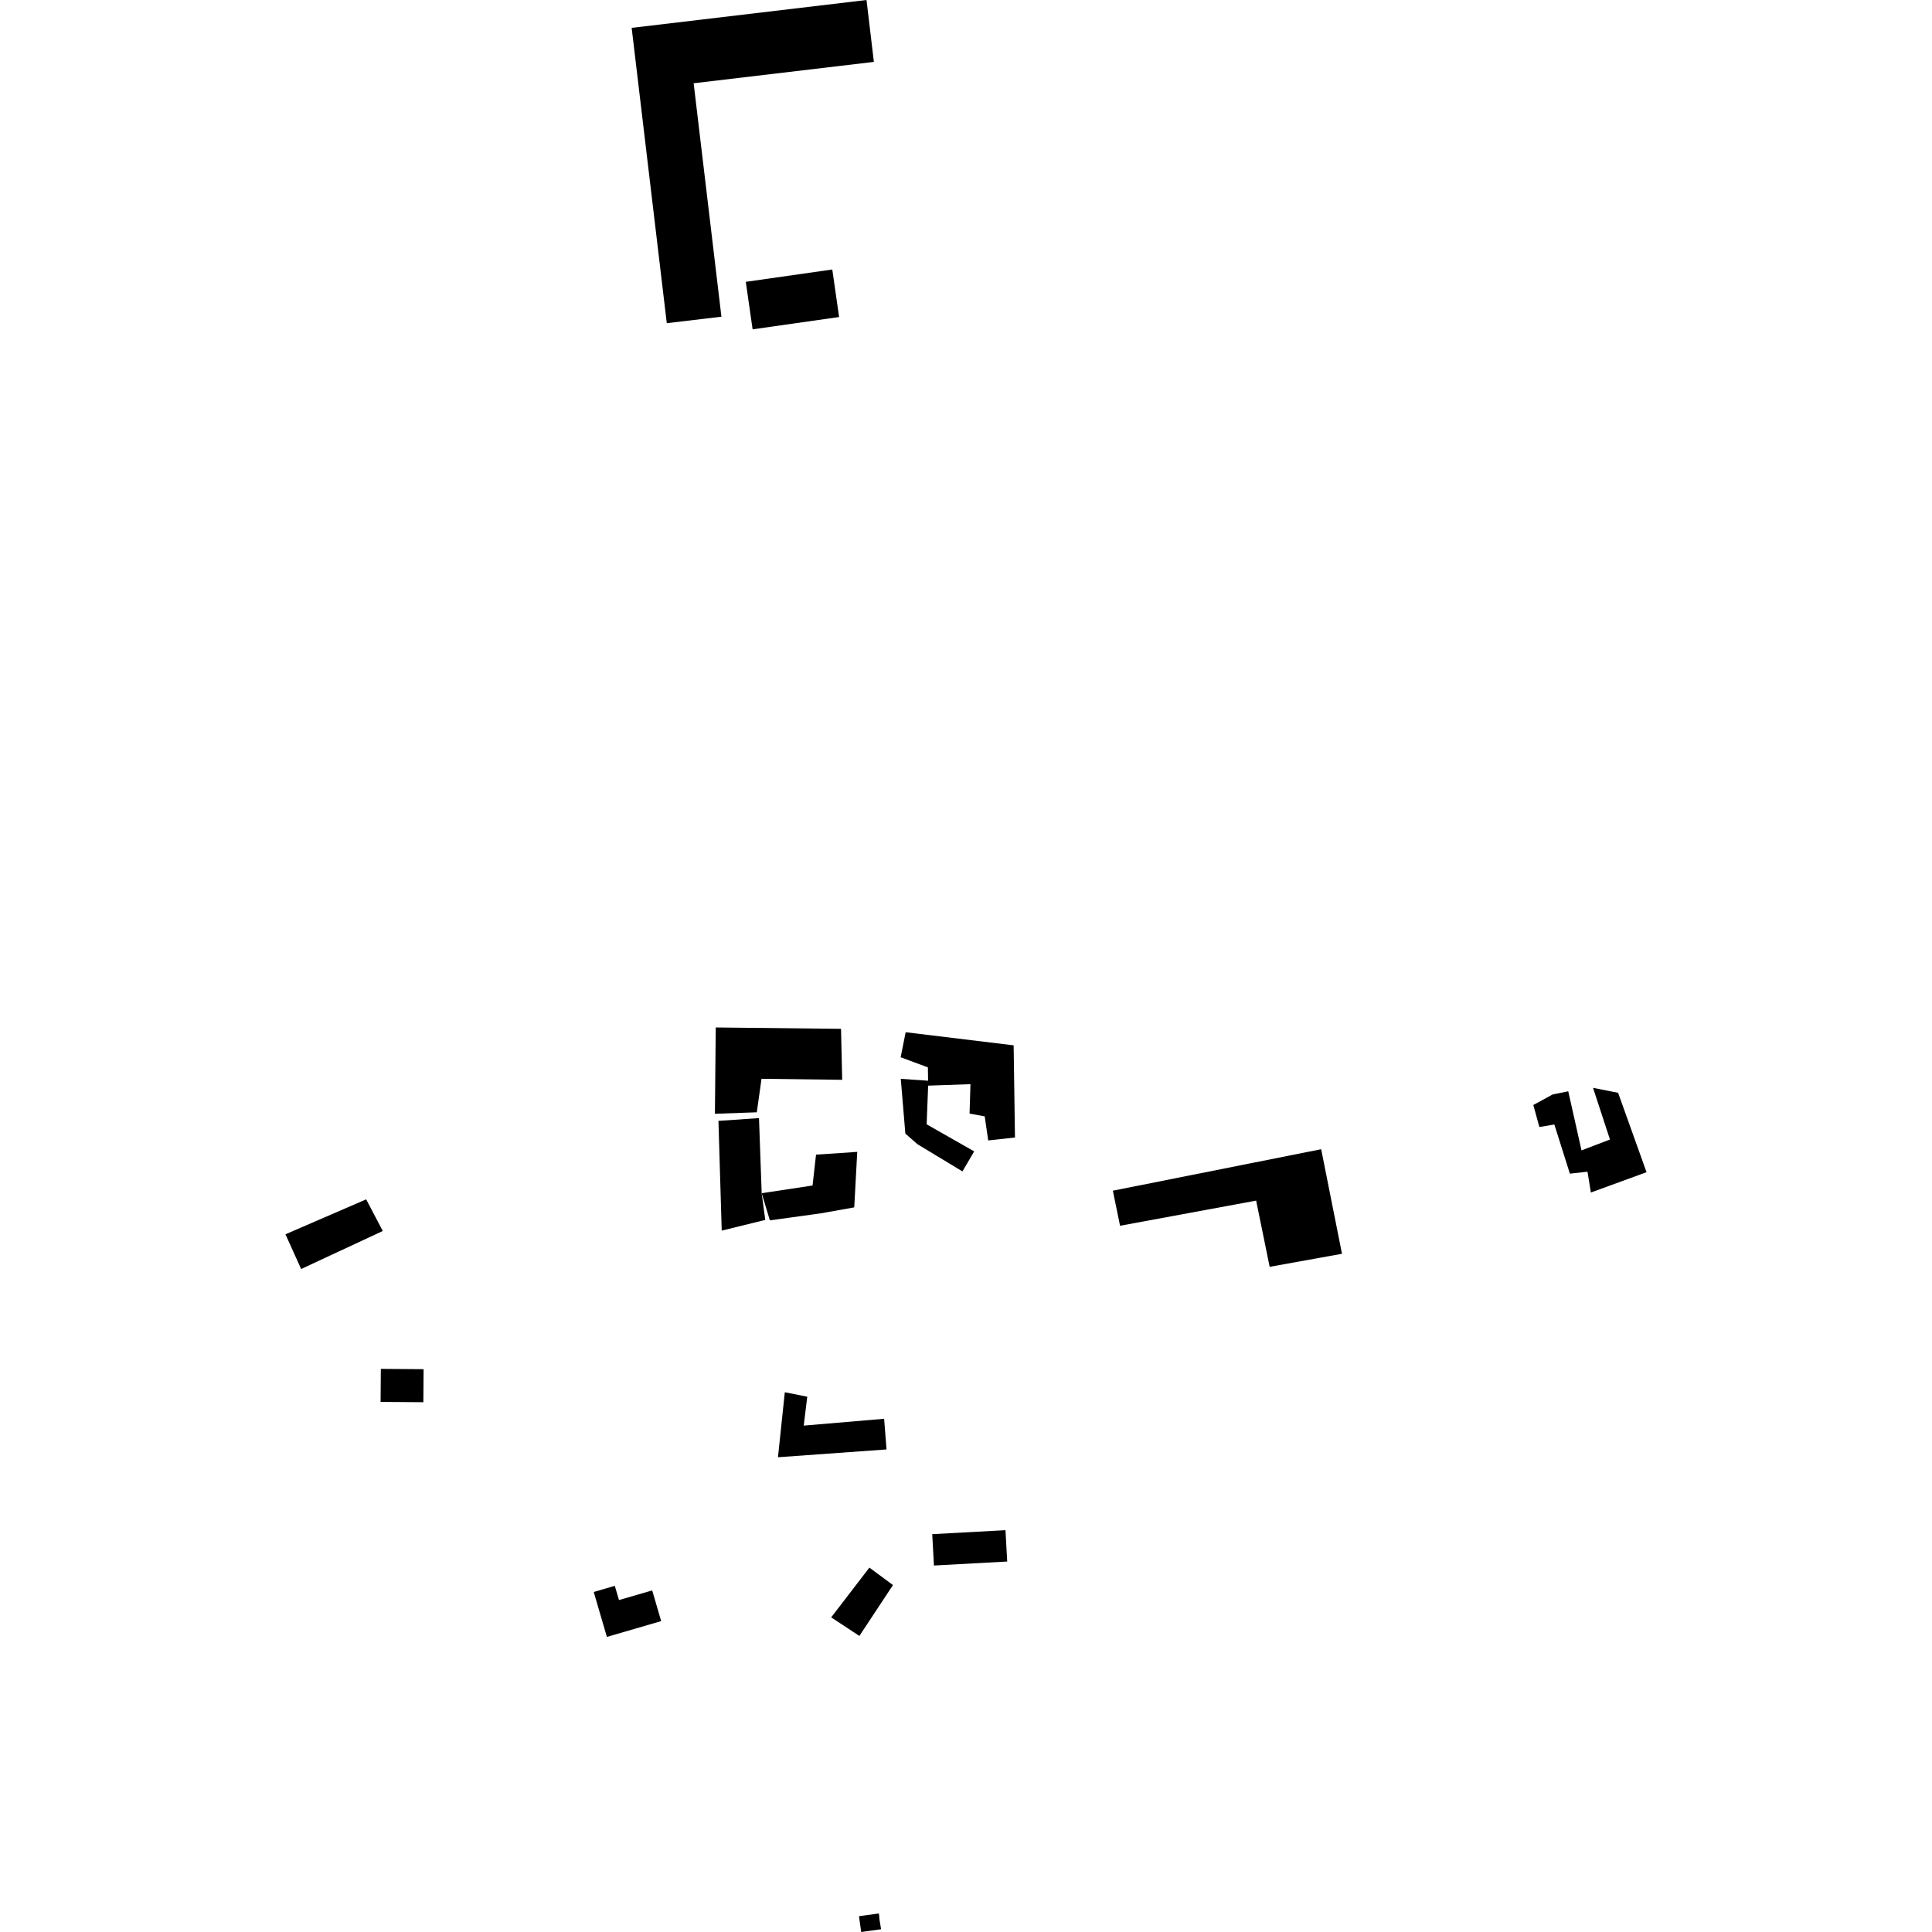 <?xml version="1.0" encoding="utf-8" standalone="no"?>
<!DOCTYPE svg PUBLIC "-//W3C//DTD SVG 1.1//EN"
  "http://www.w3.org/Graphics/SVG/1.1/DTD/svg11.dtd">
<!-- Created with matplotlib (https://matplotlib.org/) -->
<svg height="288pt" version="1.1" viewBox="0 0 288 288" width="288pt" xmlns="http://www.w3.org/2000/svg" xmlns:xlink="http://www.w3.org/1999/xlink">
 <defs>
  <style type="text/css">
*{stroke-linecap:butt;stroke-linejoin:round;}
  </style>
 </defs>
 <g id="figure_1">
  <g id="patch_1">
   <path d="M 0 288 
L 288 288 
L 288 0 
L 0 0 
z
" style="fill:none;opacity:0;"/>
  </g>
  <g id="axes_1">
   <g id="PatchCollection_1">
    <path clip-path="url(#p9b302144c4)" d="M 128.048 285.644 
L 131.018 285.235 
L 131.111 286.199 
L 131.343 287.59 
L 128.377 288 
L 128.048 285.644 
"/>
    <path clip-path="url(#p9b302144c4)" d="M 200.048 186.899 
L 196.945 171.313 
L 165.893 177.495 
L 166.963 182.722 
L 187.251 178.974 
L 189.267 188.843 
L 200.048 186.899 
"/>
    <path clip-path="url(#p9b302144c4)" d="M 128.106 243.868 
L 123.904 241.097 
L 129.599 233.68 
L 133.114 236.283 
L 128.106 243.868 
"/>
    <path clip-path="url(#p9b302144c4)" d="M 237.148 177.765 
L 245.446 174.738 
L 241.209 162.902 
L 237.47 162.161 
L 239.995 169.867 
L 235.753 171.483 
L 233.776 162.679 
L 231.446 163.153 
L 228.569 164.72 
L 229.47 168 
L 231.705 167.628 
L 234.02 174.956 
L 236.647 174.664 
L 237.148 177.765 
"/>
    <path clip-path="url(#p9b302144c4)" d="M 98.559 241.656 
L 97.222 237.08 
L 92.271 238.517 
L 91.648 236.399 
L 88.507 237.311 
L 89.168 239.573 
L 90.467 244.011 
L 98.559 241.656 
"/>
    <path clip-path="url(#p9b302144c4)" d="M 56.735 208.979 
L 63.109 209.025 
L 63.144 204.102 
L 56.77 204.056 
L 56.735 208.979 
"/>
    <path clip-path="url(#p9b302144c4)" d="M 107.097 167.085 
L 107.586 183.447 
L 114.076 181.849 
L 113.543 177.868 
L 113.142 166.675 
L 107.097 167.085 
"/>
    <path clip-path="url(#p9b302144c4)" d="M 57.06 183.503 
L 44.89 189.17 
L 42.554 183.994 
L 54.585 178.787 
L 57.06 183.503 
"/>
    <path clip-path="url(#p9b302144c4)" d="M 145.22 171.636 
L 143.469 174.62 
L 136.776 170.574 
L 134.959 168.983 
L 134.277 160.821 
L 138.346 161.101 
L 138.357 161.835 
L 138.134 167.598 
L 145.22 171.636 
"/>
    <path clip-path="url(#p9b302144c4)" d="M 132.152 216.066 
L 115.971 217.229 
L 116.99 207.542 
L 120.337 208.203 
L 119.81 212.514 
L 131.795 211.495 
L 132.152 216.066 
"/>
    <path clip-path="url(#p9b302144c4)" d="M 127.788 171.707 
L 127.341 179.98 
L 122.348 180.871 
L 114.763 181.918 
L 113.543 177.868 
L 121.125 176.722 
L 121.645 172.12 
L 127.788 171.707 
"/>
    <path clip-path="url(#p9b302144c4)" d="M 125.37 153.367 
L 106.696 153.162 
L 106.571 166.03 
L 112.816 165.807 
L 113.518 160.813 
L 125.544 160.965 
L 125.37 153.367 
"/>
    <path clip-path="url(#p9b302144c4)" d="M 135.004 153.873 
L 151.102 155.826 
L 151.3 169.563 
L 147.311 170.004 
L 146.789 166.413 
L 144.53 166.004 
L 144.664 161.615 
L 138.357 161.835 
L 138.346 161.101 
L 138.318 159.113 
L 134.26 157.603 
L 135.004 153.873 
"/>
    <path clip-path="url(#p9b302144c4)" d="M 150.143 232.774 
L 149.884 228.101 
L 138.967 228.696 
L 139.222 233.37 
L 150.143 232.774 
"/>
    <path clip-path="url(#p9b302144c4)" d="M 130.267 9.226 
L 103.401 12.412 
L 107.542 47.209 
L 99.397 48.178 
L 94.161 4.154 
L 129.171 0 
L 130.267 9.226 
"/>
    <path clip-path="url(#p9b302144c4)" d="M 125.084 47.257 
L 112.19 49.095 
L 111.174 42.012 
L 124.068 40.173 
L 125.084 47.257 
"/>
   </g>
  </g>
 </g>
 <defs>
  <clipPath id="p9b302144c4">
   <rect height="288" width="202.891" x="42.554" y="0"/>
  </clipPath>
 </defs>
</svg>
